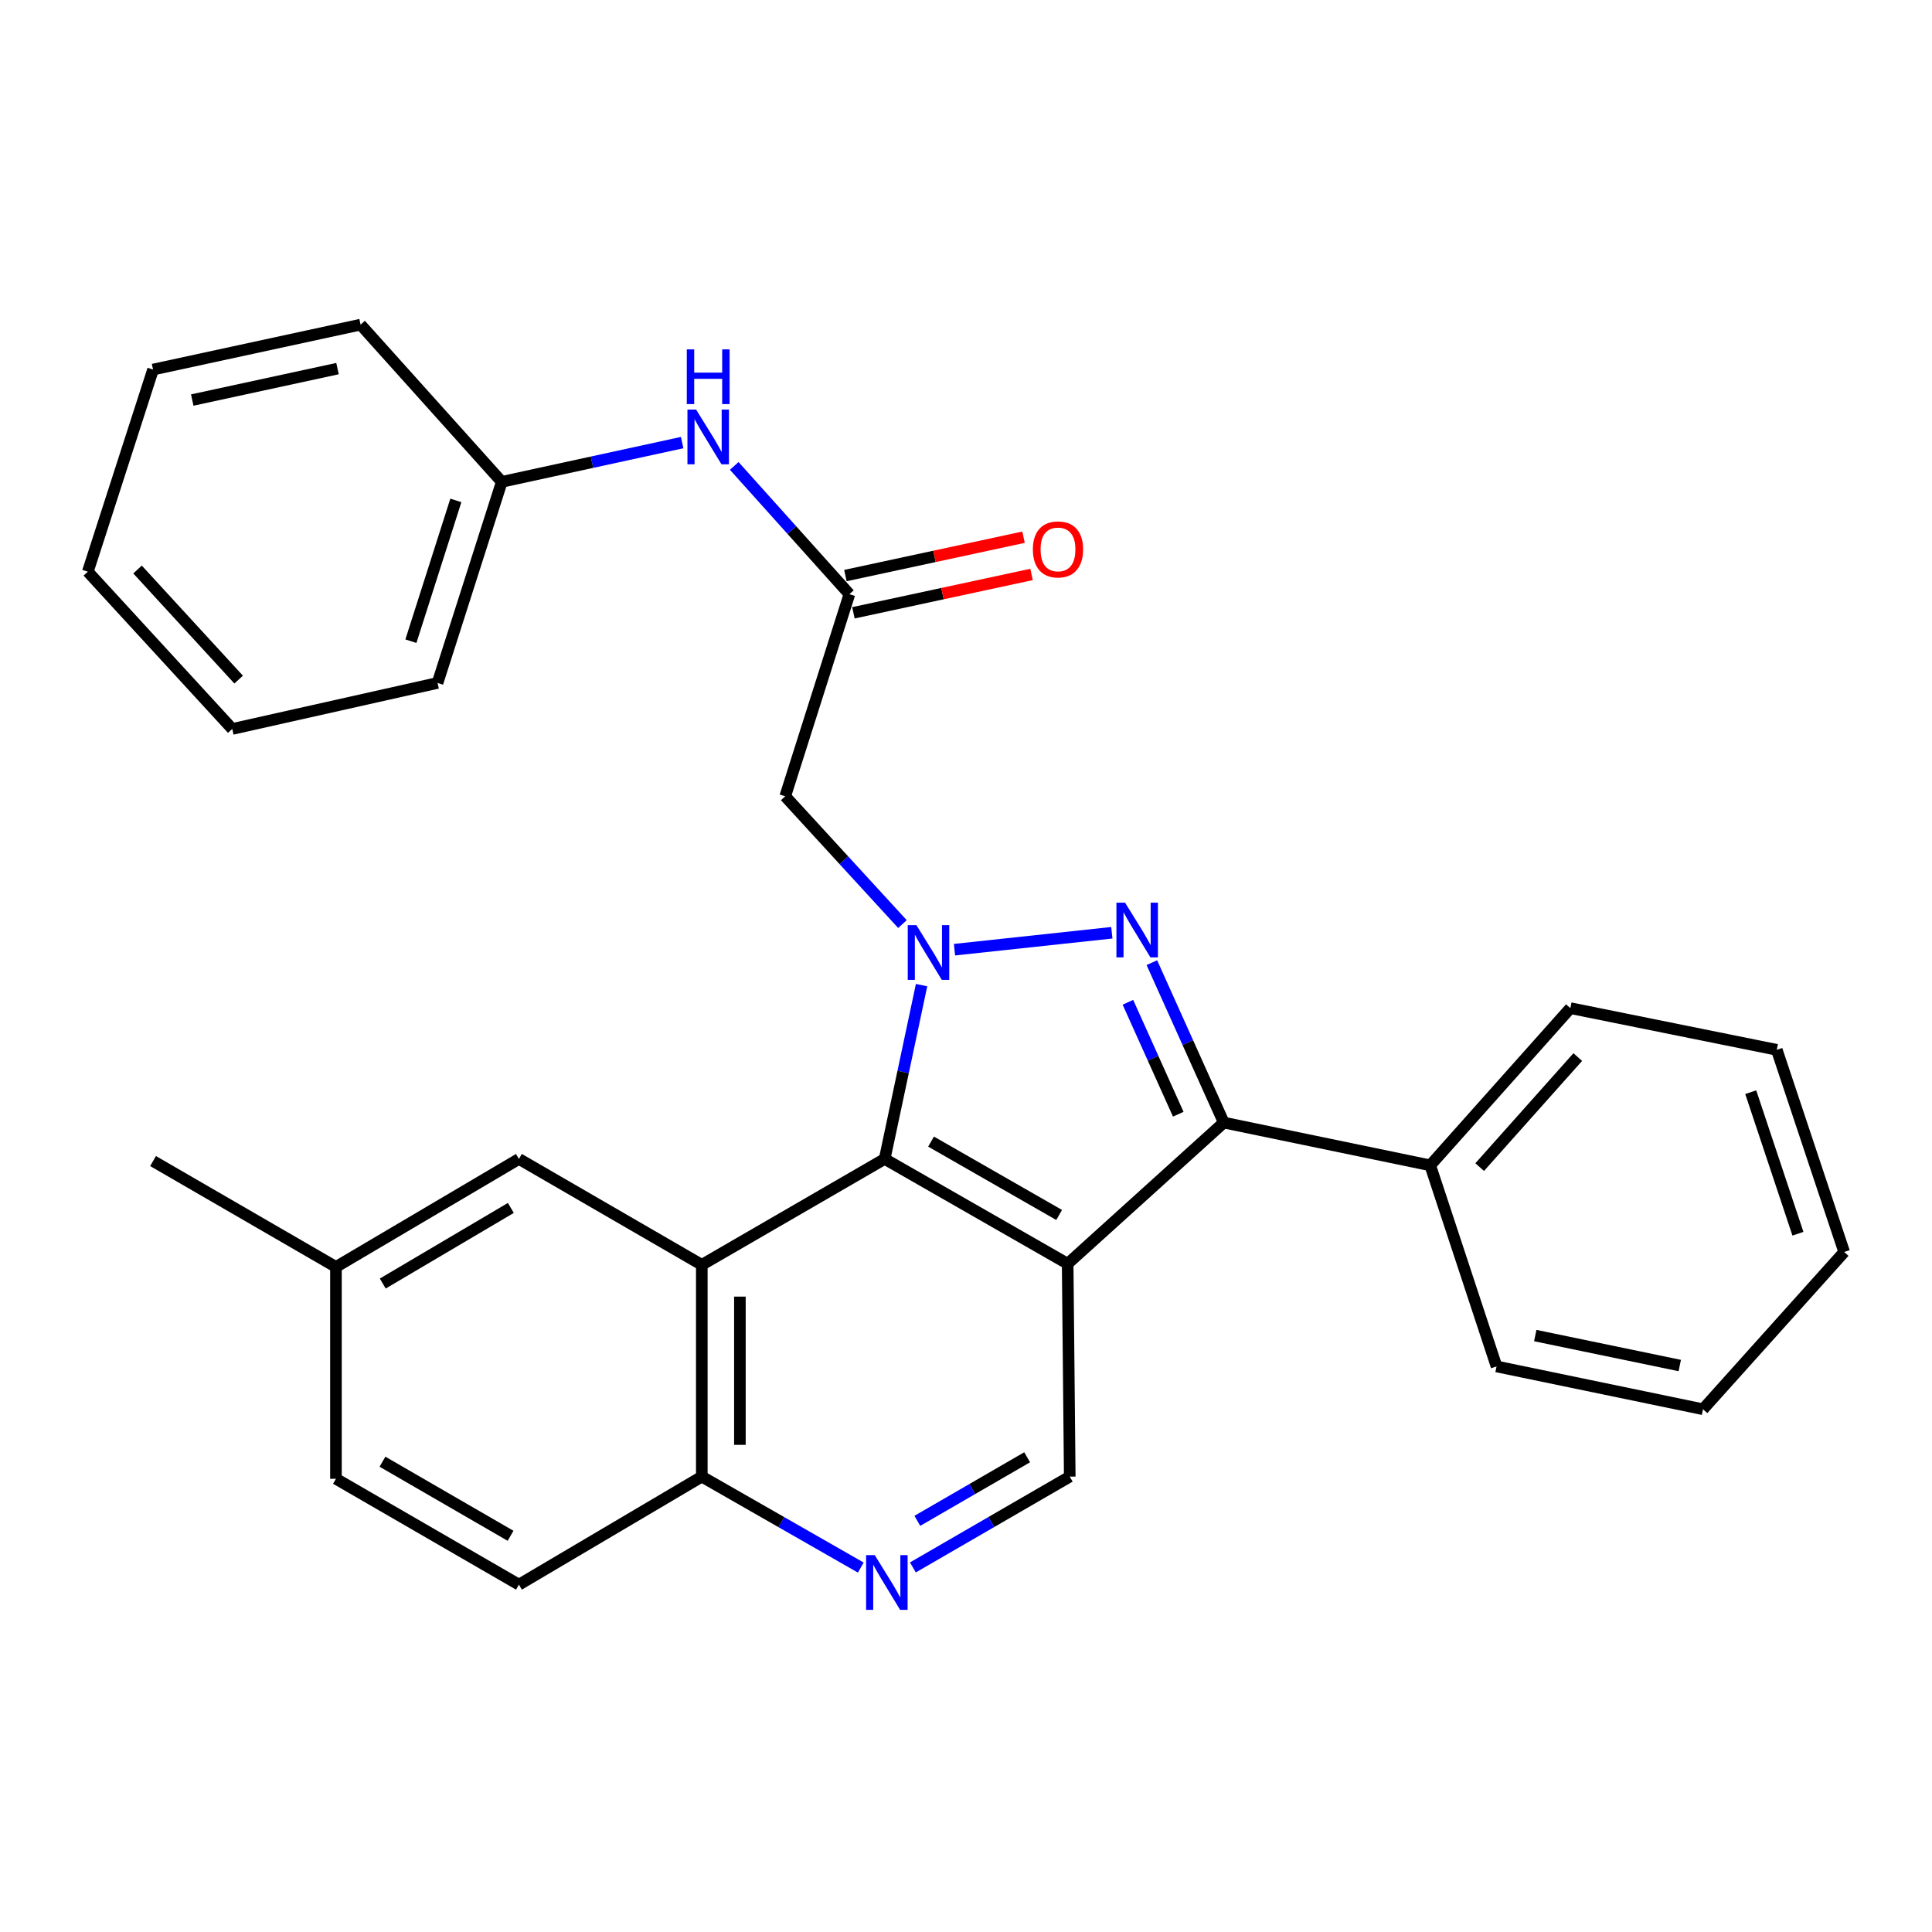 <?xml version='1.0' encoding='iso-8859-1'?>
<svg version='1.1' baseProfile='full'
              xmlns='http://www.w3.org/2000/svg'
                      xmlns:rdkit='http://www.rdkit.org/xml'
                      xmlns:xlink='http://www.w3.org/1999/xlink'
                  xml:space='preserve'
width='1000px' height='1000px' viewBox='0 0 1000 1000'>
<!-- END OF HEADER -->
<rect style='opacity:1.0;fill:#FFFFFF;stroke:none' width='1000' height='1000' x='0' y='0'> </rect>
<path class='bond-1' d='M 494.047,491.557 L 575.481,482.795' style='fill:none;fill-rule:evenodd;stroke:#0000FF;stroke-width:6px;stroke-linecap:butt;stroke-linejoin:miter;stroke-opacity:1' />
<path class='bond-2' d='M 477.006,509.896 L 467.457,554.879' style='fill:none;fill-rule:evenodd;stroke:#0000FF;stroke-width:6px;stroke-linecap:butt;stroke-linejoin:miter;stroke-opacity:1' />
<path class='bond-2' d='M 467.457,554.879 L 457.908,599.862' style='fill:none;fill-rule:evenodd;stroke:#000000;stroke-width:6px;stroke-linecap:butt;stroke-linejoin:miter;stroke-opacity:1' />
<path class='bond-5' d='M 467.109,478.308 L 436.769,445.235' style='fill:none;fill-rule:evenodd;stroke:#0000FF;stroke-width:6px;stroke-linecap:butt;stroke-linejoin:miter;stroke-opacity:1' />
<path class='bond-5' d='M 436.769,445.235 L 406.429,412.162' style='fill:none;fill-rule:evenodd;stroke:#000000;stroke-width:6px;stroke-linecap:butt;stroke-linejoin:miter;stroke-opacity:1' />
<path class='bond-0' d='M 552.618,654.111 L 457.908,599.862' style='fill:none;fill-rule:evenodd;stroke:#000000;stroke-width:6px;stroke-linecap:butt;stroke-linejoin:miter;stroke-opacity:1' />
<path class='bond-0' d='M 548.21,628.866 L 481.914,590.892' style='fill:none;fill-rule:evenodd;stroke:#000000;stroke-width:6px;stroke-linecap:butt;stroke-linejoin:miter;stroke-opacity:1' />
<path class='bond-6' d='M 552.618,654.111 L 553.702,764.297' style='fill:none;fill-rule:evenodd;stroke:#000000;stroke-width:6px;stroke-linecap:butt;stroke-linejoin:miter;stroke-opacity:1' />
<path class='bond-29' d='M 552.618,654.111 L 633.428,581.044' style='fill:none;fill-rule:evenodd;stroke:#000000;stroke-width:6px;stroke-linecap:butt;stroke-linejoin:miter;stroke-opacity:1' />
<path class='bond-3' d='M 596.197,498.276 L 614.812,539.66' style='fill:none;fill-rule:evenodd;stroke:#0000FF;stroke-width:6px;stroke-linecap:butt;stroke-linejoin:miter;stroke-opacity:1' />
<path class='bond-3' d='M 614.812,539.66 L 633.428,581.044' style='fill:none;fill-rule:evenodd;stroke:#000000;stroke-width:6px;stroke-linecap:butt;stroke-linejoin:miter;stroke-opacity:1' />
<path class='bond-3' d='M 583.801,518.779 L 596.833,547.748' style='fill:none;fill-rule:evenodd;stroke:#0000FF;stroke-width:6px;stroke-linecap:butt;stroke-linejoin:miter;stroke-opacity:1' />
<path class='bond-3' d='M 596.833,547.748 L 609.864,576.717' style='fill:none;fill-rule:evenodd;stroke:#000000;stroke-width:6px;stroke-linecap:butt;stroke-linejoin:miter;stroke-opacity:1' />
<path class='bond-4' d='M 457.908,599.862 L 363.253,654.681' style='fill:none;fill-rule:evenodd;stroke:#000000;stroke-width:6px;stroke-linecap:butt;stroke-linejoin:miter;stroke-opacity:1' />
<path class='bond-12' d='M 633.428,581.044 L 740.285,603.18' style='fill:none;fill-rule:evenodd;stroke:#000000;stroke-width:6px;stroke-linecap:butt;stroke-linejoin:miter;stroke-opacity:1' />
<path class='bond-9' d='M 363.253,654.681 L 363.253,764.297' style='fill:none;fill-rule:evenodd;stroke:#000000;stroke-width:6px;stroke-linecap:butt;stroke-linejoin:miter;stroke-opacity:1' />
<path class='bond-9' d='M 382.968,671.123 L 382.968,747.855' style='fill:none;fill-rule:evenodd;stroke:#000000;stroke-width:6px;stroke-linecap:butt;stroke-linejoin:miter;stroke-opacity:1' />
<path class='bond-10' d='M 363.253,654.681 L 268.598,599.862' style='fill:none;fill-rule:evenodd;stroke:#000000;stroke-width:6px;stroke-linecap:butt;stroke-linejoin:miter;stroke-opacity:1' />
<path class='bond-7' d='M 406.429,412.162 L 439.65,307.55' style='fill:none;fill-rule:evenodd;stroke:#000000;stroke-width:6px;stroke-linecap:butt;stroke-linejoin:miter;stroke-opacity:1' />
<path class='bond-30' d='M 553.702,764.297 L 513.106,787.796' style='fill:none;fill-rule:evenodd;stroke:#000000;stroke-width:6px;stroke-linecap:butt;stroke-linejoin:miter;stroke-opacity:1' />
<path class='bond-30' d='M 513.106,787.796 L 472.511,811.295' style='fill:none;fill-rule:evenodd;stroke:#0000FF;stroke-width:6px;stroke-linecap:butt;stroke-linejoin:miter;stroke-opacity:1' />
<path class='bond-30' d='M 531.647,754.284 L 503.23,770.734' style='fill:none;fill-rule:evenodd;stroke:#000000;stroke-width:6px;stroke-linecap:butt;stroke-linejoin:miter;stroke-opacity:1' />
<path class='bond-30' d='M 503.23,770.734 L 474.813,787.183' style='fill:none;fill-rule:evenodd;stroke:#0000FF;stroke-width:6px;stroke-linecap:butt;stroke-linejoin:miter;stroke-opacity:1' />
<path class='bond-11' d='M 439.65,307.55 L 409.843,274.353' style='fill:none;fill-rule:evenodd;stroke:#000000;stroke-width:6px;stroke-linecap:butt;stroke-linejoin:miter;stroke-opacity:1' />
<path class='bond-11' d='M 409.843,274.353 L 380.036,241.156' style='fill:none;fill-rule:evenodd;stroke:#0000FF;stroke-width:6px;stroke-linecap:butt;stroke-linejoin:miter;stroke-opacity:1' />
<path class='bond-13' d='M 441.725,317.187 L 487.826,307.258' style='fill:none;fill-rule:evenodd;stroke:#000000;stroke-width:6px;stroke-linecap:butt;stroke-linejoin:miter;stroke-opacity:1' />
<path class='bond-13' d='M 487.826,307.258 L 533.927,297.329' style='fill:none;fill-rule:evenodd;stroke:#FF0000;stroke-width:6px;stroke-linecap:butt;stroke-linejoin:miter;stroke-opacity:1' />
<path class='bond-13' d='M 437.574,297.914 L 483.675,287.985' style='fill:none;fill-rule:evenodd;stroke:#000000;stroke-width:6px;stroke-linecap:butt;stroke-linejoin:miter;stroke-opacity:1' />
<path class='bond-13' d='M 483.675,287.985 L 529.776,278.055' style='fill:none;fill-rule:evenodd;stroke:#FF0000;stroke-width:6px;stroke-linecap:butt;stroke-linejoin:miter;stroke-opacity:1' />
<path class='bond-8' d='M 445.537,811.372 L 404.395,787.835' style='fill:none;fill-rule:evenodd;stroke:#0000FF;stroke-width:6px;stroke-linecap:butt;stroke-linejoin:miter;stroke-opacity:1' />
<path class='bond-8' d='M 404.395,787.835 L 363.253,764.297' style='fill:none;fill-rule:evenodd;stroke:#000000;stroke-width:6px;stroke-linecap:butt;stroke-linejoin:miter;stroke-opacity:1' />
<path class='bond-14' d='M 363.253,764.297 L 268.598,820.212' style='fill:none;fill-rule:evenodd;stroke:#000000;stroke-width:6px;stroke-linecap:butt;stroke-linejoin:miter;stroke-opacity:1' />
<path class='bond-15' d='M 268.598,599.862 L 173.888,655.765' style='fill:none;fill-rule:evenodd;stroke:#000000;stroke-width:6px;stroke-linecap:butt;stroke-linejoin:miter;stroke-opacity:1' />
<path class='bond-15' d='M 264.413,625.225 L 198.116,664.358' style='fill:none;fill-rule:evenodd;stroke:#000000;stroke-width:6px;stroke-linecap:butt;stroke-linejoin:miter;stroke-opacity:1' />
<path class='bond-16' d='M 353.087,229.081 L 306.401,239.241' style='fill:none;fill-rule:evenodd;stroke:#0000FF;stroke-width:6px;stroke-linecap:butt;stroke-linejoin:miter;stroke-opacity:1' />
<path class='bond-16' d='M 306.401,239.241 L 259.715,249.402' style='fill:none;fill-rule:evenodd;stroke:#000000;stroke-width:6px;stroke-linecap:butt;stroke-linejoin:miter;stroke-opacity:1' />
<path class='bond-18' d='M 740.285,603.18 L 812.815,521.811' style='fill:none;fill-rule:evenodd;stroke:#000000;stroke-width:6px;stroke-linecap:butt;stroke-linejoin:miter;stroke-opacity:1' />
<path class='bond-18' d='M 765.881,604.093 L 816.653,547.135' style='fill:none;fill-rule:evenodd;stroke:#000000;stroke-width:6px;stroke-linecap:butt;stroke-linejoin:miter;stroke-opacity:1' />
<path class='bond-19' d='M 740.285,603.18 L 774.611,707.266' style='fill:none;fill-rule:evenodd;stroke:#000000;stroke-width:6px;stroke-linecap:butt;stroke-linejoin:miter;stroke-opacity:1' />
<path class='bond-31' d='M 268.598,820.212 L 173.888,765.415' style='fill:none;fill-rule:evenodd;stroke:#000000;stroke-width:6px;stroke-linecap:butt;stroke-linejoin:miter;stroke-opacity:1' />
<path class='bond-31' d='M 264.265,794.928 L 197.968,756.57' style='fill:none;fill-rule:evenodd;stroke:#000000;stroke-width:6px;stroke-linecap:butt;stroke-linejoin:miter;stroke-opacity:1' />
<path class='bond-17' d='M 173.888,655.765 L 173.888,765.415' style='fill:none;fill-rule:evenodd;stroke:#000000;stroke-width:6px;stroke-linecap:butt;stroke-linejoin:miter;stroke-opacity:1' />
<path class='bond-20' d='M 173.888,655.765 L 79.222,600.957' style='fill:none;fill-rule:evenodd;stroke:#000000;stroke-width:6px;stroke-linecap:butt;stroke-linejoin:miter;stroke-opacity:1' />
<path class='bond-21' d='M 259.715,249.402 L 226.473,353.487' style='fill:none;fill-rule:evenodd;stroke:#000000;stroke-width:6px;stroke-linecap:butt;stroke-linejoin:miter;stroke-opacity:1' />
<path class='bond-21' d='M 235.948,259.016 L 212.679,331.876' style='fill:none;fill-rule:evenodd;stroke:#000000;stroke-width:6px;stroke-linecap:butt;stroke-linejoin:miter;stroke-opacity:1' />
<path class='bond-22' d='M 259.715,249.402 L 186.637,168.032' style='fill:none;fill-rule:evenodd;stroke:#000000;stroke-width:6px;stroke-linecap:butt;stroke-linejoin:miter;stroke-opacity:1' />
<path class='bond-23' d='M 812.815,521.811 L 919.65,543.388' style='fill:none;fill-rule:evenodd;stroke:#000000;stroke-width:6px;stroke-linecap:butt;stroke-linejoin:miter;stroke-opacity:1' />
<path class='bond-24' d='M 774.611,707.266 L 881.468,729.423' style='fill:none;fill-rule:evenodd;stroke:#000000;stroke-width:6px;stroke-linecap:butt;stroke-linejoin:miter;stroke-opacity:1' />
<path class='bond-24' d='M 794.643,691.285 L 869.442,706.795' style='fill:none;fill-rule:evenodd;stroke:#000000;stroke-width:6px;stroke-linecap:butt;stroke-linejoin:miter;stroke-opacity:1' />
<path class='bond-26' d='M 226.473,353.487 L 120.219,377.31' style='fill:none;fill-rule:evenodd;stroke:#000000;stroke-width:6px;stroke-linecap:butt;stroke-linejoin:miter;stroke-opacity:1' />
<path class='bond-25' d='M 186.637,168.032 L 79.222,191.285' style='fill:none;fill-rule:evenodd;stroke:#000000;stroke-width:6px;stroke-linecap:butt;stroke-linejoin:miter;stroke-opacity:1' />
<path class='bond-25' d='M 174.696,190.789 L 99.506,207.066' style='fill:none;fill-rule:evenodd;stroke:#000000;stroke-width:6px;stroke-linecap:butt;stroke-linejoin:miter;stroke-opacity:1' />
<path class='bond-32' d='M 919.65,543.388 L 954.545,648.032' style='fill:none;fill-rule:evenodd;stroke:#000000;stroke-width:6px;stroke-linecap:butt;stroke-linejoin:miter;stroke-opacity:1' />
<path class='bond-32' d='M 906.181,565.322 L 930.608,638.573' style='fill:none;fill-rule:evenodd;stroke:#000000;stroke-width:6px;stroke-linecap:butt;stroke-linejoin:miter;stroke-opacity:1' />
<path class='bond-28' d='M 881.468,729.423 L 954.545,648.032' style='fill:none;fill-rule:evenodd;stroke:#000000;stroke-width:6px;stroke-linecap:butt;stroke-linejoin:miter;stroke-opacity:1' />
<path class='bond-27' d='M 79.222,191.285 L 45.455,295.897' style='fill:none;fill-rule:evenodd;stroke:#000000;stroke-width:6px;stroke-linecap:butt;stroke-linejoin:miter;stroke-opacity:1' />
<path class='bond-33' d='M 120.219,377.31 L 45.455,295.897' style='fill:none;fill-rule:evenodd;stroke:#000000;stroke-width:6px;stroke-linecap:butt;stroke-linejoin:miter;stroke-opacity:1' />
<path class='bond-33' d='M 123.525,351.762 L 71.19,294.773' style='fill:none;fill-rule:evenodd;stroke:#000000;stroke-width:6px;stroke-linecap:butt;stroke-linejoin:miter;stroke-opacity:1' />
<path  class='atom-0' d='M 474.331 478.845
L 483.611 493.845
Q 484.531 495.325, 486.011 498.005
Q 487.491 500.685, 487.571 500.845
L 487.571 478.845
L 491.331 478.845
L 491.331 507.165
L 487.451 507.165
L 477.491 490.765
Q 476.331 488.845, 475.091 486.645
Q 473.891 484.445, 473.531 483.765
L 473.531 507.165
L 469.851 507.165
L 469.851 478.845
L 474.331 478.845
' fill='#0000FF'/>
<path  class='atom-2' d='M 582.338 467.224
L 591.618 482.224
Q 592.538 483.704, 594.018 486.384
Q 595.498 489.064, 595.578 489.224
L 595.578 467.224
L 599.338 467.224
L 599.338 495.544
L 595.458 495.544
L 585.498 479.144
Q 584.338 477.224, 583.098 475.024
Q 581.898 472.824, 581.538 472.144
L 581.538 495.544
L 577.858 495.544
L 577.858 467.224
L 582.338 467.224
' fill='#0000FF'/>
<path  class='atom-9' d='M 452.776 804.935
L 462.056 819.935
Q 462.976 821.415, 464.456 824.095
Q 465.936 826.775, 466.016 826.935
L 466.016 804.935
L 469.776 804.935
L 469.776 833.255
L 465.896 833.255
L 455.936 816.855
Q 454.776 814.935, 453.536 812.735
Q 452.336 810.535, 451.976 809.855
L 451.976 833.255
L 448.296 833.255
L 448.296 804.935
L 452.776 804.935
' fill='#0000FF'/>
<path  class='atom-12' d='M 360.301 211.989
L 369.581 226.989
Q 370.501 228.469, 371.981 231.149
Q 373.461 233.829, 373.541 233.989
L 373.541 211.989
L 377.301 211.989
L 377.301 240.309
L 373.421 240.309
L 363.461 223.909
Q 362.301 221.989, 361.061 219.789
Q 359.861 217.589, 359.501 216.909
L 359.501 240.309
L 355.821 240.309
L 355.821 211.989
L 360.301 211.989
' fill='#0000FF'/>
<path  class='atom-12' d='M 355.481 180.837
L 359.321 180.837
L 359.321 192.877
L 373.801 192.877
L 373.801 180.837
L 377.641 180.837
L 377.641 209.157
L 373.801 209.157
L 373.801 196.077
L 359.321 196.077
L 359.321 209.157
L 355.481 209.157
L 355.481 180.837
' fill='#0000FF'/>
<path  class='atom-14' d='M 534.612 284.377
Q 534.612 277.577, 537.972 273.777
Q 541.332 269.977, 547.612 269.977
Q 553.892 269.977, 557.252 273.777
Q 560.612 277.577, 560.612 284.377
Q 560.612 291.257, 557.212 295.177
Q 553.812 299.057, 547.612 299.057
Q 541.372 299.057, 537.972 295.177
Q 534.612 291.297, 534.612 284.377
M 547.612 295.857
Q 551.932 295.857, 554.252 292.977
Q 556.612 290.057, 556.612 284.377
Q 556.612 278.817, 554.252 276.017
Q 551.932 273.177, 547.612 273.177
Q 543.292 273.177, 540.932 275.977
Q 538.612 278.777, 538.612 284.377
Q 538.612 290.097, 540.932 292.977
Q 543.292 295.857, 547.612 295.857
' fill='#FF0000'/>
</svg>
